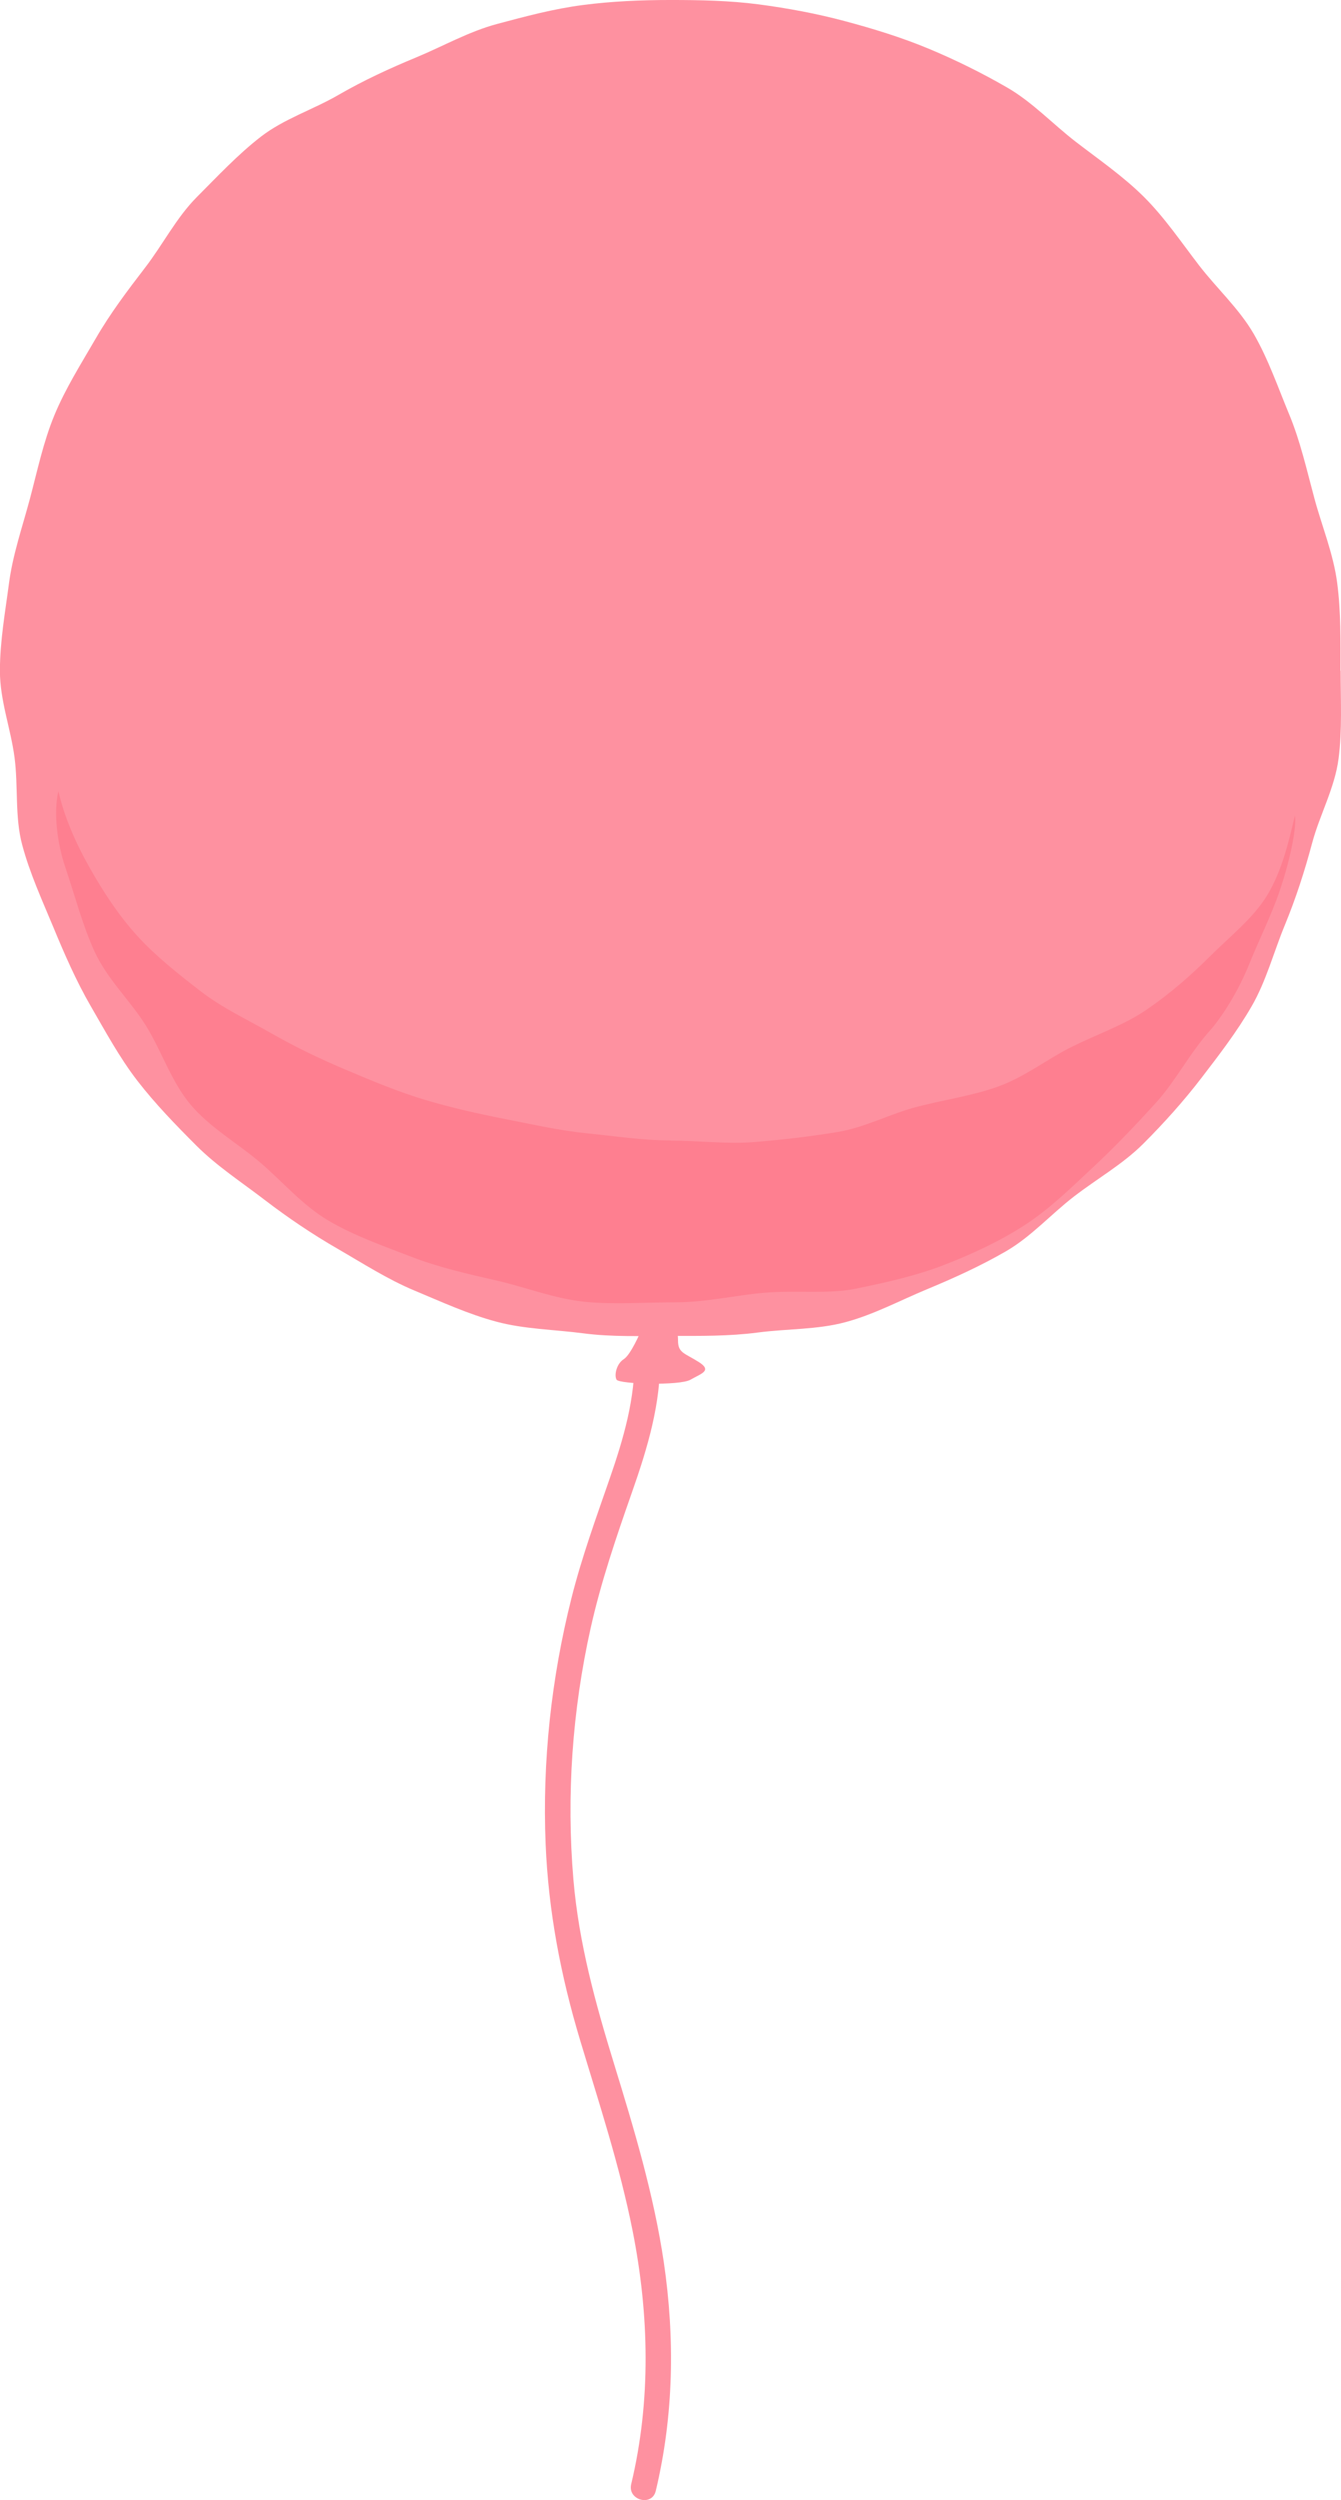 <?xml version="1.0" encoding="UTF-8"?>
<svg id="_レイヤー_2" data-name="レイヤー 2" xmlns="http://www.w3.org/2000/svg" width="157.81" height="294.04" viewBox="0 0 157.81 294.04">
  <defs>
    <style>
      .cls-1 {
        opacity: .39;
      }

      .cls-1, .cls-2 {
        fill: none;
      }

      .cls-2 {
        opacity: .7;
      }

      .cls-3 {
        fill: #fe6377;
      }
    </style>
  </defs>
  <g id="_レイヤー_5" data-name="レイヤー 5">
    <g>
      <g class="cls-2">
        <g>
          <path class="cls-3" d="m157.77,78.9c0,3.48.19,6.99-.25,10.35-.45,3.44-2.22,6.6-3.1,9.88-.89,3.34-1.93,6.55-3.23,9.7s-2.19,6.58-3.9,9.53c-1.72,2.98-3.84,5.73-5.92,8.44s-4.39,5.28-6.82,7.71c-2.42,2.42-5.45,4.12-8.17,6.22-2.71,2.09-5.04,4.73-8.02,6.45s-6.11,3.14-9.29,4.46-6.26,2.98-9.6,3.87-6.84.76-10.28,1.21-6.77.4-10.25.4-6.9.14-10.26-.3c-3.44-.45-6.97-.49-10.25-1.37-3.34-.89-6.53-2.36-9.67-3.67s-6.09-3.21-9.05-4.92c-2.98-1.72-5.81-3.63-8.53-5.71-2.72-2.09-5.65-3.99-8.07-6.41-2.42-2.42-4.86-4.93-6.96-7.65-2.09-2.71-3.75-5.79-5.48-8.77-1.71-2.96-3.09-6.12-4.41-9.31-1.31-3.15-2.76-6.31-3.65-9.65-.88-3.28-.45-6.84-.9-10.28-.44-3.36-1.72-6.69-1.72-10.17s.62-6.9,1.06-10.25c.45-3.44,1.58-6.67,2.46-9.96.89-3.34,1.58-6.69,2.88-9.84s3.15-6.07,4.86-9.02c1.72-2.98,3.75-5.66,5.84-8.38s3.67-5.87,6.09-8.3c2.42-2.42,4.81-4.99,7.53-7.09s6.13-3.17,9.11-4.9c2.96-1.71,6.02-3.12,9.21-4.44,3.15-1.31,6.16-3.03,9.5-3.92s6.64-1.78,10.08-2.22c3.36-.44,6.83-.59,10.31-.59s6.96.07,10.32.51c3.44.45,6.87,1.09,10.16,1.97,3.34.89,6.69,1.92,9.84,3.23,3.18,1.32,6.33,2.88,9.29,4.59,2.98,1.72,5.4,4.33,8.11,6.41,2.72,2.09,5.57,4.05,8,6.47,2.42,2.42,4.36,5.29,6.45,8.01s4.73,5.11,6.45,8.08c1.71,2.96,2.85,6.28,4.17,9.46,1.31,3.15,2.06,6.51,2.96,9.85.88,3.28,2.24,6.53,2.69,9.97s.39,6.85.39,10.33Z"/>
          <path class="cls-3" d="m75.39,156.61s-1.15,2.72-1.99,3.25c-.84.52-1.15,1.89-.84,2.41s7.44.73,8.7,0c1.26-.73,2.62-1.05.94-2.1-1.68-1.05-2.41-1.05-2.41-2.51s-.44-1.47-.85-1.57-3.55.52-3.55.52Z"/>
        </g>
        <path class="cls-3" d="m74.67,159.49c.1,4.96-1.29,9.7-2.9,14.35s-3.31,9.31-4.52,14.12c-2.37,9.42-3.44,19.21-3.04,28.93.33,7.93,1.78,15.49,4.06,23.07,2.23,7.41,4.66,14.78,6.17,22.38,1.96,9.88,2.19,20-.16,29.83-.45,1.88,2.44,2.68,2.89.8,2.12-8.87,2.27-17.96.94-26.96-1.18-7.93-3.49-15.61-5.84-23.25-2.2-7.16-4.15-14.2-4.79-21.7-.84-9.89-.13-19.9,2.03-29.58,1.22-5.45,3.01-10.69,4.86-15.96s3.42-10.48,3.31-16.02c-.04-1.93-3.04-1.93-3,0h0Z"/>
      </g>
      <g class="cls-1">
        <path class="cls-3" d="m78.94,134.13c-3.3,0-6.56-.51-9.8-.83s-6.48-1.06-9.66-1.68c-3.26-.64-6.42-1.35-9.52-2.28s-6.18-2.22-9.14-3.47c-3.09-1.3-5.99-2.69-8.78-4.28-2.93-1.67-5.9-3.05-8.42-5-2.68-2.07-5.27-4.12-7.41-6.46-2.29-2.5-4.07-5.28-5.64-8.04-1.65-2.92-2.97-5.9-3.7-9.04-.61,2.6-.09,6.26.78,8.84,1.16,3.43,2.05,6.9,3.48,10.03,1.51,3.28,4.24,5.8,6.06,8.74s2.99,6.59,5.23,9.25c2.29,2.72,5.48,4.5,8.16,6.78,2.67,2.27,5,5.06,8.07,6.87,2.98,1.76,6.35,2.94,9.72,4.24,3.19,1.24,6.61,2.02,10.16,2.83,3.32.76,6.68,2.11,10.32,2.48,3.38.34,6.95.06,10.62.06s7.28-.87,10.54-1.13c3.83-.31,7.43.18,10.62-.46,3.77-.76,7.25-1.57,10.3-2.74,3.51-1.35,6.78-2.89,9.61-4.72,3.02-1.95,5.57-4.49,8.15-6.89,2.53-2.36,4.97-4.91,7.41-7.61,2.28-2.52,3.91-5.78,6.38-8.52.68-.75,2.9-3.66,4.55-7.76,1.1-2.74,2.58-5.68,3.53-8.47,1.45-4.22,2.05-7.96,1.82-8.94-.74,3.17-1.53,6.49-3.24,9.34-1.64,2.71-4.36,4.83-6.76,7.22-2.23,2.22-4.69,4.38-7.49,6.29-2.61,1.78-5.74,2.84-8.76,4.34-2.85,1.41-5.49,3.52-8.64,4.66-3.01,1.09-6.3,1.55-9.52,2.38s-6.14,2.44-9.41,2.98c-3.19.53-6.51.91-9.79,1.18-3.24.26-6.57-.17-9.85-.17Z"/>
      </g>
    </g>
  </g>
</svg>